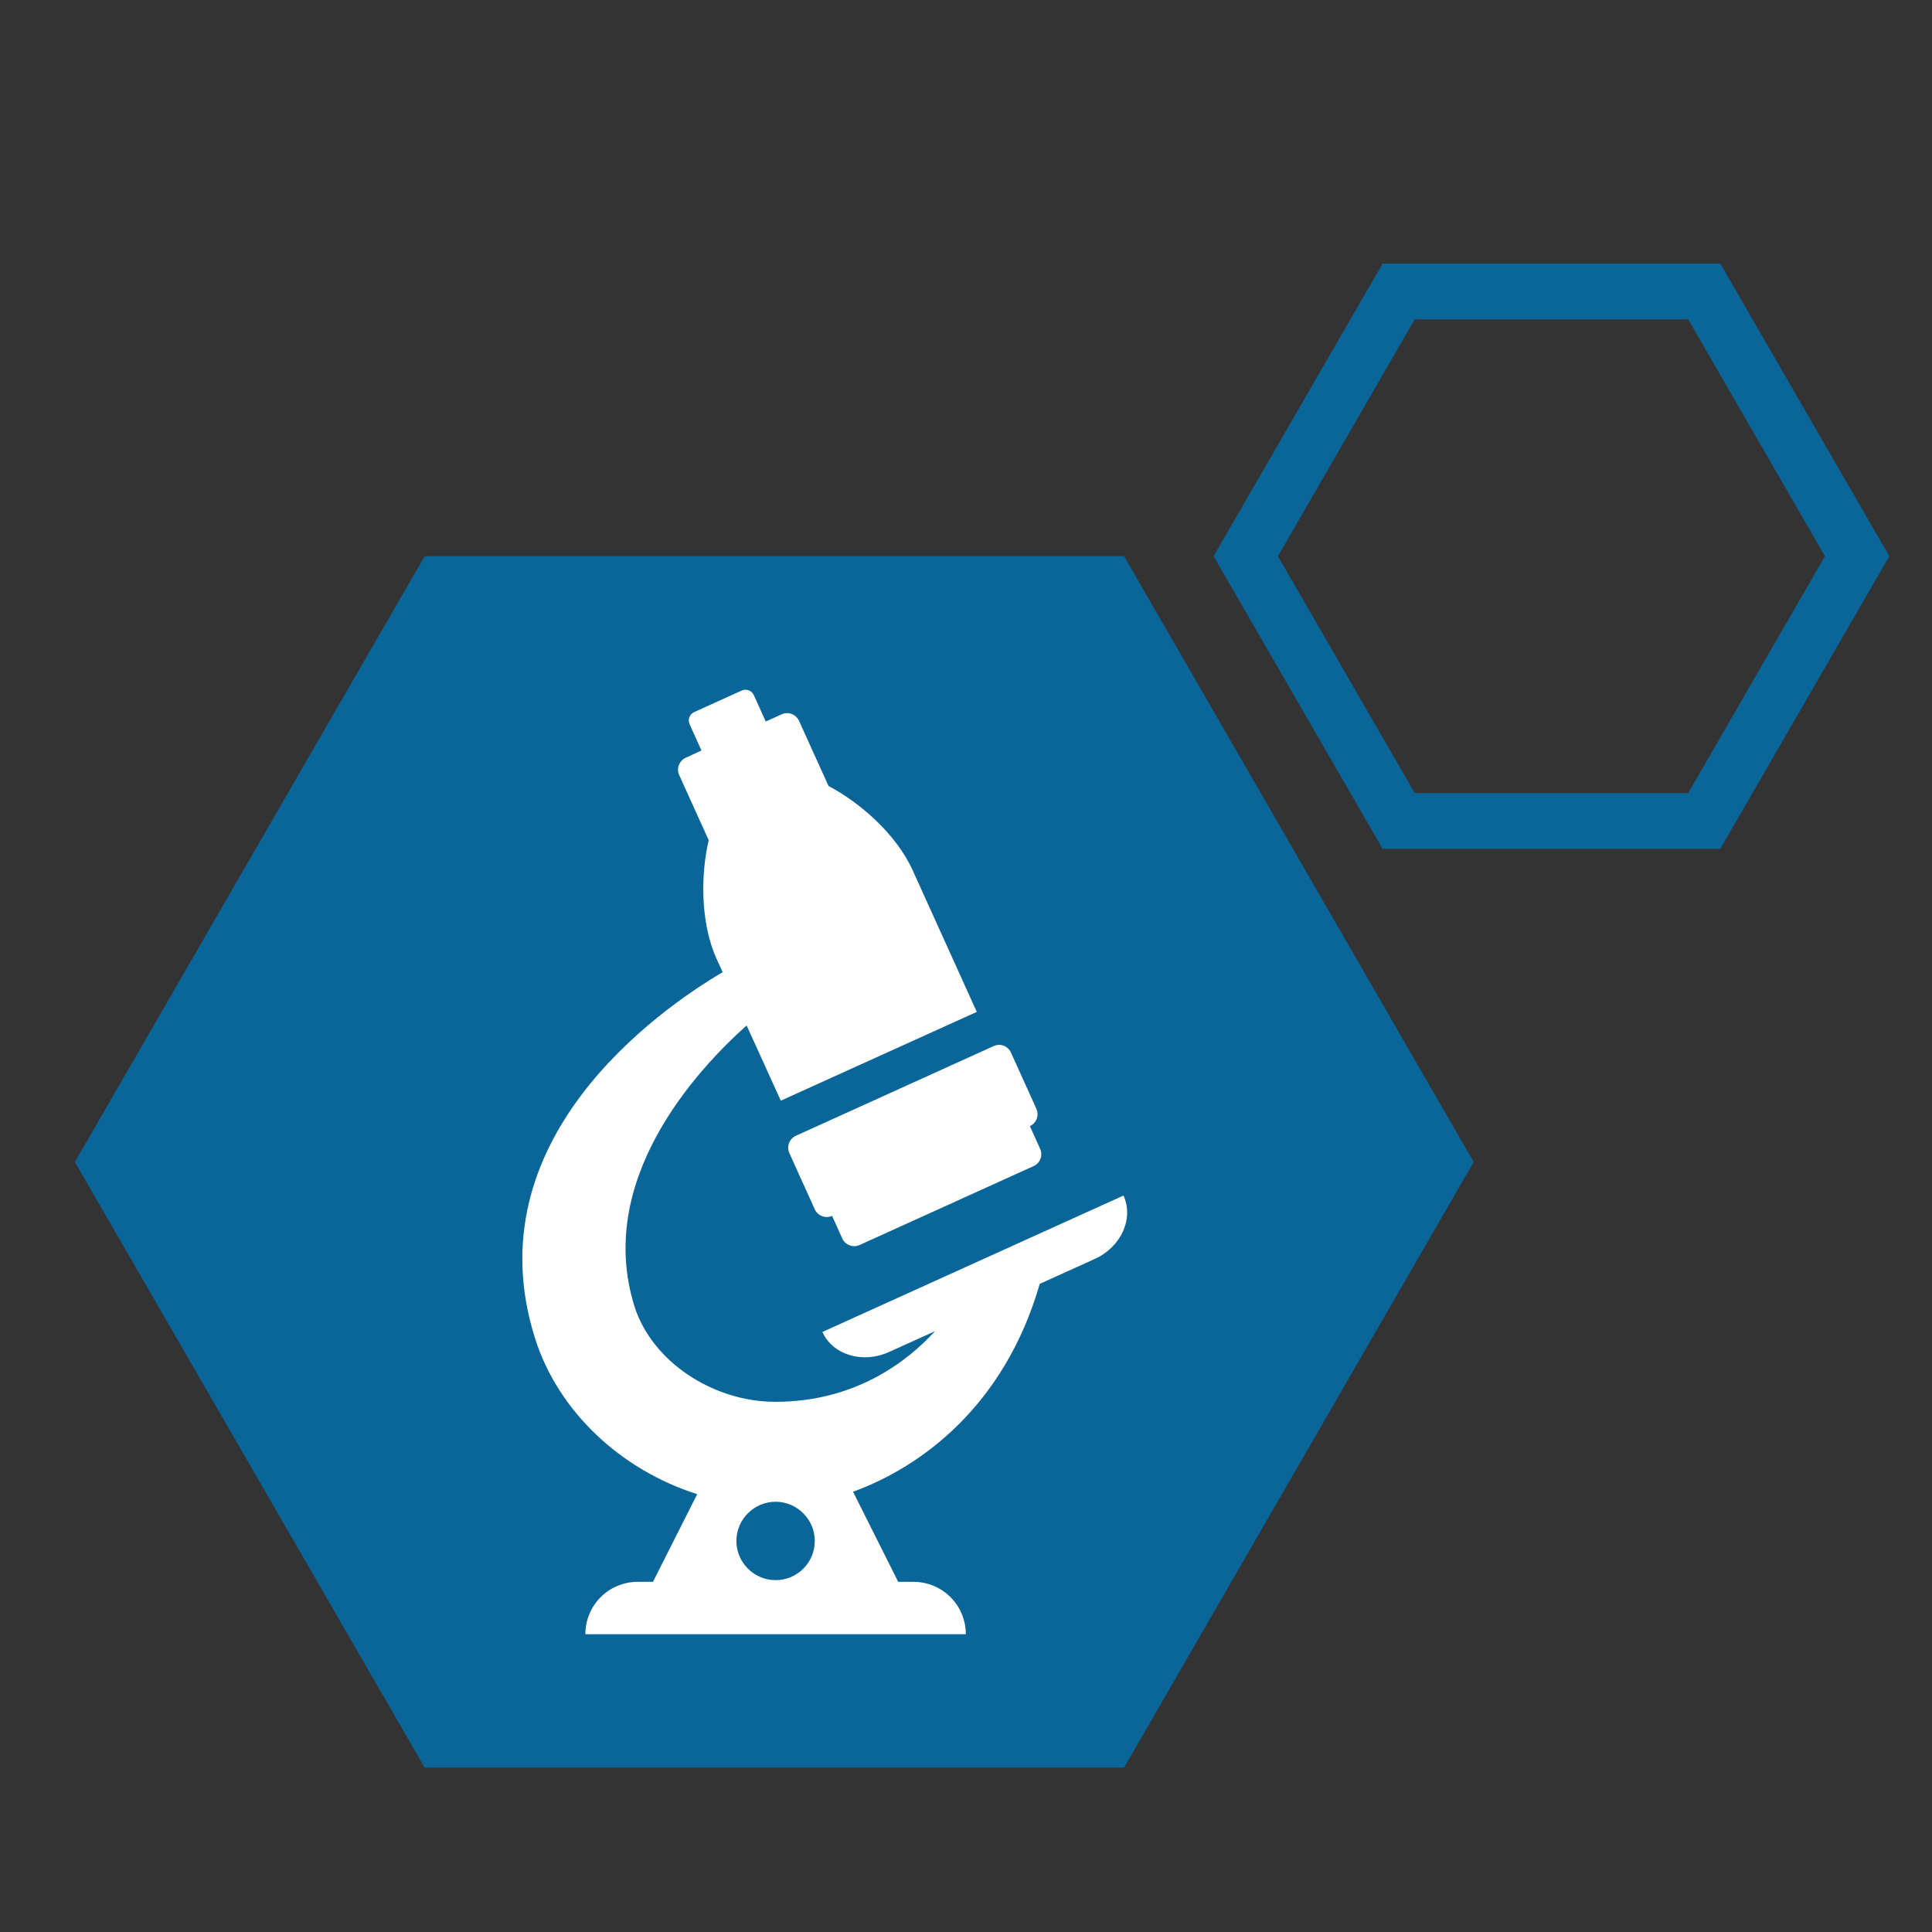 <?xml version="1.0" encoding="UTF-8"?>
<svg id="Layer_1" data-name="Layer 1" xmlns="http://www.w3.org/2000/svg" viewBox="0 0 104 104">
  <rect x="0" y="0" width="104" height="104" fill="#333333" stroke="none"/>
  <defs>
    <style>
      .cls-1 {
        fill: #fff;
      }

      .cls-1, .cls-2 {
        stroke-width: 0px;
      }

      .cls-2 {
        fill: #0a6598;
      }

      .cls-3 {
        fill: none;
        stroke: #0a6598;
        stroke-miterlimit: 10;
        stroke-width: 3px;
      }
    </style>
  </defs>
  <polygon class="cls-2" points="60.51 29.94 22.86 29.94 4.03 62.55 22.86 95.15 60.51 95.15 79.33 62.55 60.51 29.94"/>
  <polygon class="cls-3" points="91.74 15.69 75.29 15.69 67.06 29.94 75.29 44.19 91.74 44.19 99.97 29.94 91.74 15.69"/>
  <path class="cls-1" d="M55.64,62.77c.36-.16.51-.58.35-.93l-.55-1.22c.35-.16.51-.58.35-.93l-1.37-3.03c-.16-.36-.58-.51-.93-.35l-10.65,4.83c-.35.16-.51.58-.35.93l1.37,3.03c.16.35.58.51.93.35l.55,1.22c.16.35.58.51.93.35l9.37-4.25ZM43.86,82.95c0,1.17-.95,2.11-2.11,2.11s-2.11-.95-2.11-2.11.95-2.11,2.11-2.11,2.11.95,2.11,2.11M60.47,64.36l-16.2,7.34c.56,1.24,2.17,1.72,3.58,1.08l2.48-1.12c-1.53,1.67-4.33,3.8-8.59,3.8-3.4,0-6.65-2.2-7.58-5.12-2.14-6.79,3.3-12.7,6.03-15.14.44.97,1,2.21,1.84,4.05l10.55-4.78c-2.06-4.54-2.47-5.46-3.45-7.62-.92-2.03-2.95-3.71-4.53-4.54l-1.59-3.51c-.16-.35-.58-.51-.93-.35l-.86.39-.64-1.42c-.11-.25-.41-.36-.65-.25l-2.56,1.16c-.25.11-.36.41-.25.65l.64,1.42-.85.39c-.35.16-.51.58-.35.93l1.59,3.51c-.41,1.73-.49,4.37.43,6.4.11.25.22.47.32.7-3.45,2.04-13.47,9.04-10.1,19.71,1.25,3.95,4.63,7.09,8.73,8.39l-2.38,4.72h-.82c-1.56,0-2.82,1.26-2.82,2.82h20.48c0-1.56-1.26-2.82-2.82-2.82h-.82l-2.43-4.85c3.58-1.3,8.13-4.54,10.05-11.19l2.96-1.34c1.42-.64,2.11-2.17,1.55-3.41"/>
</svg>